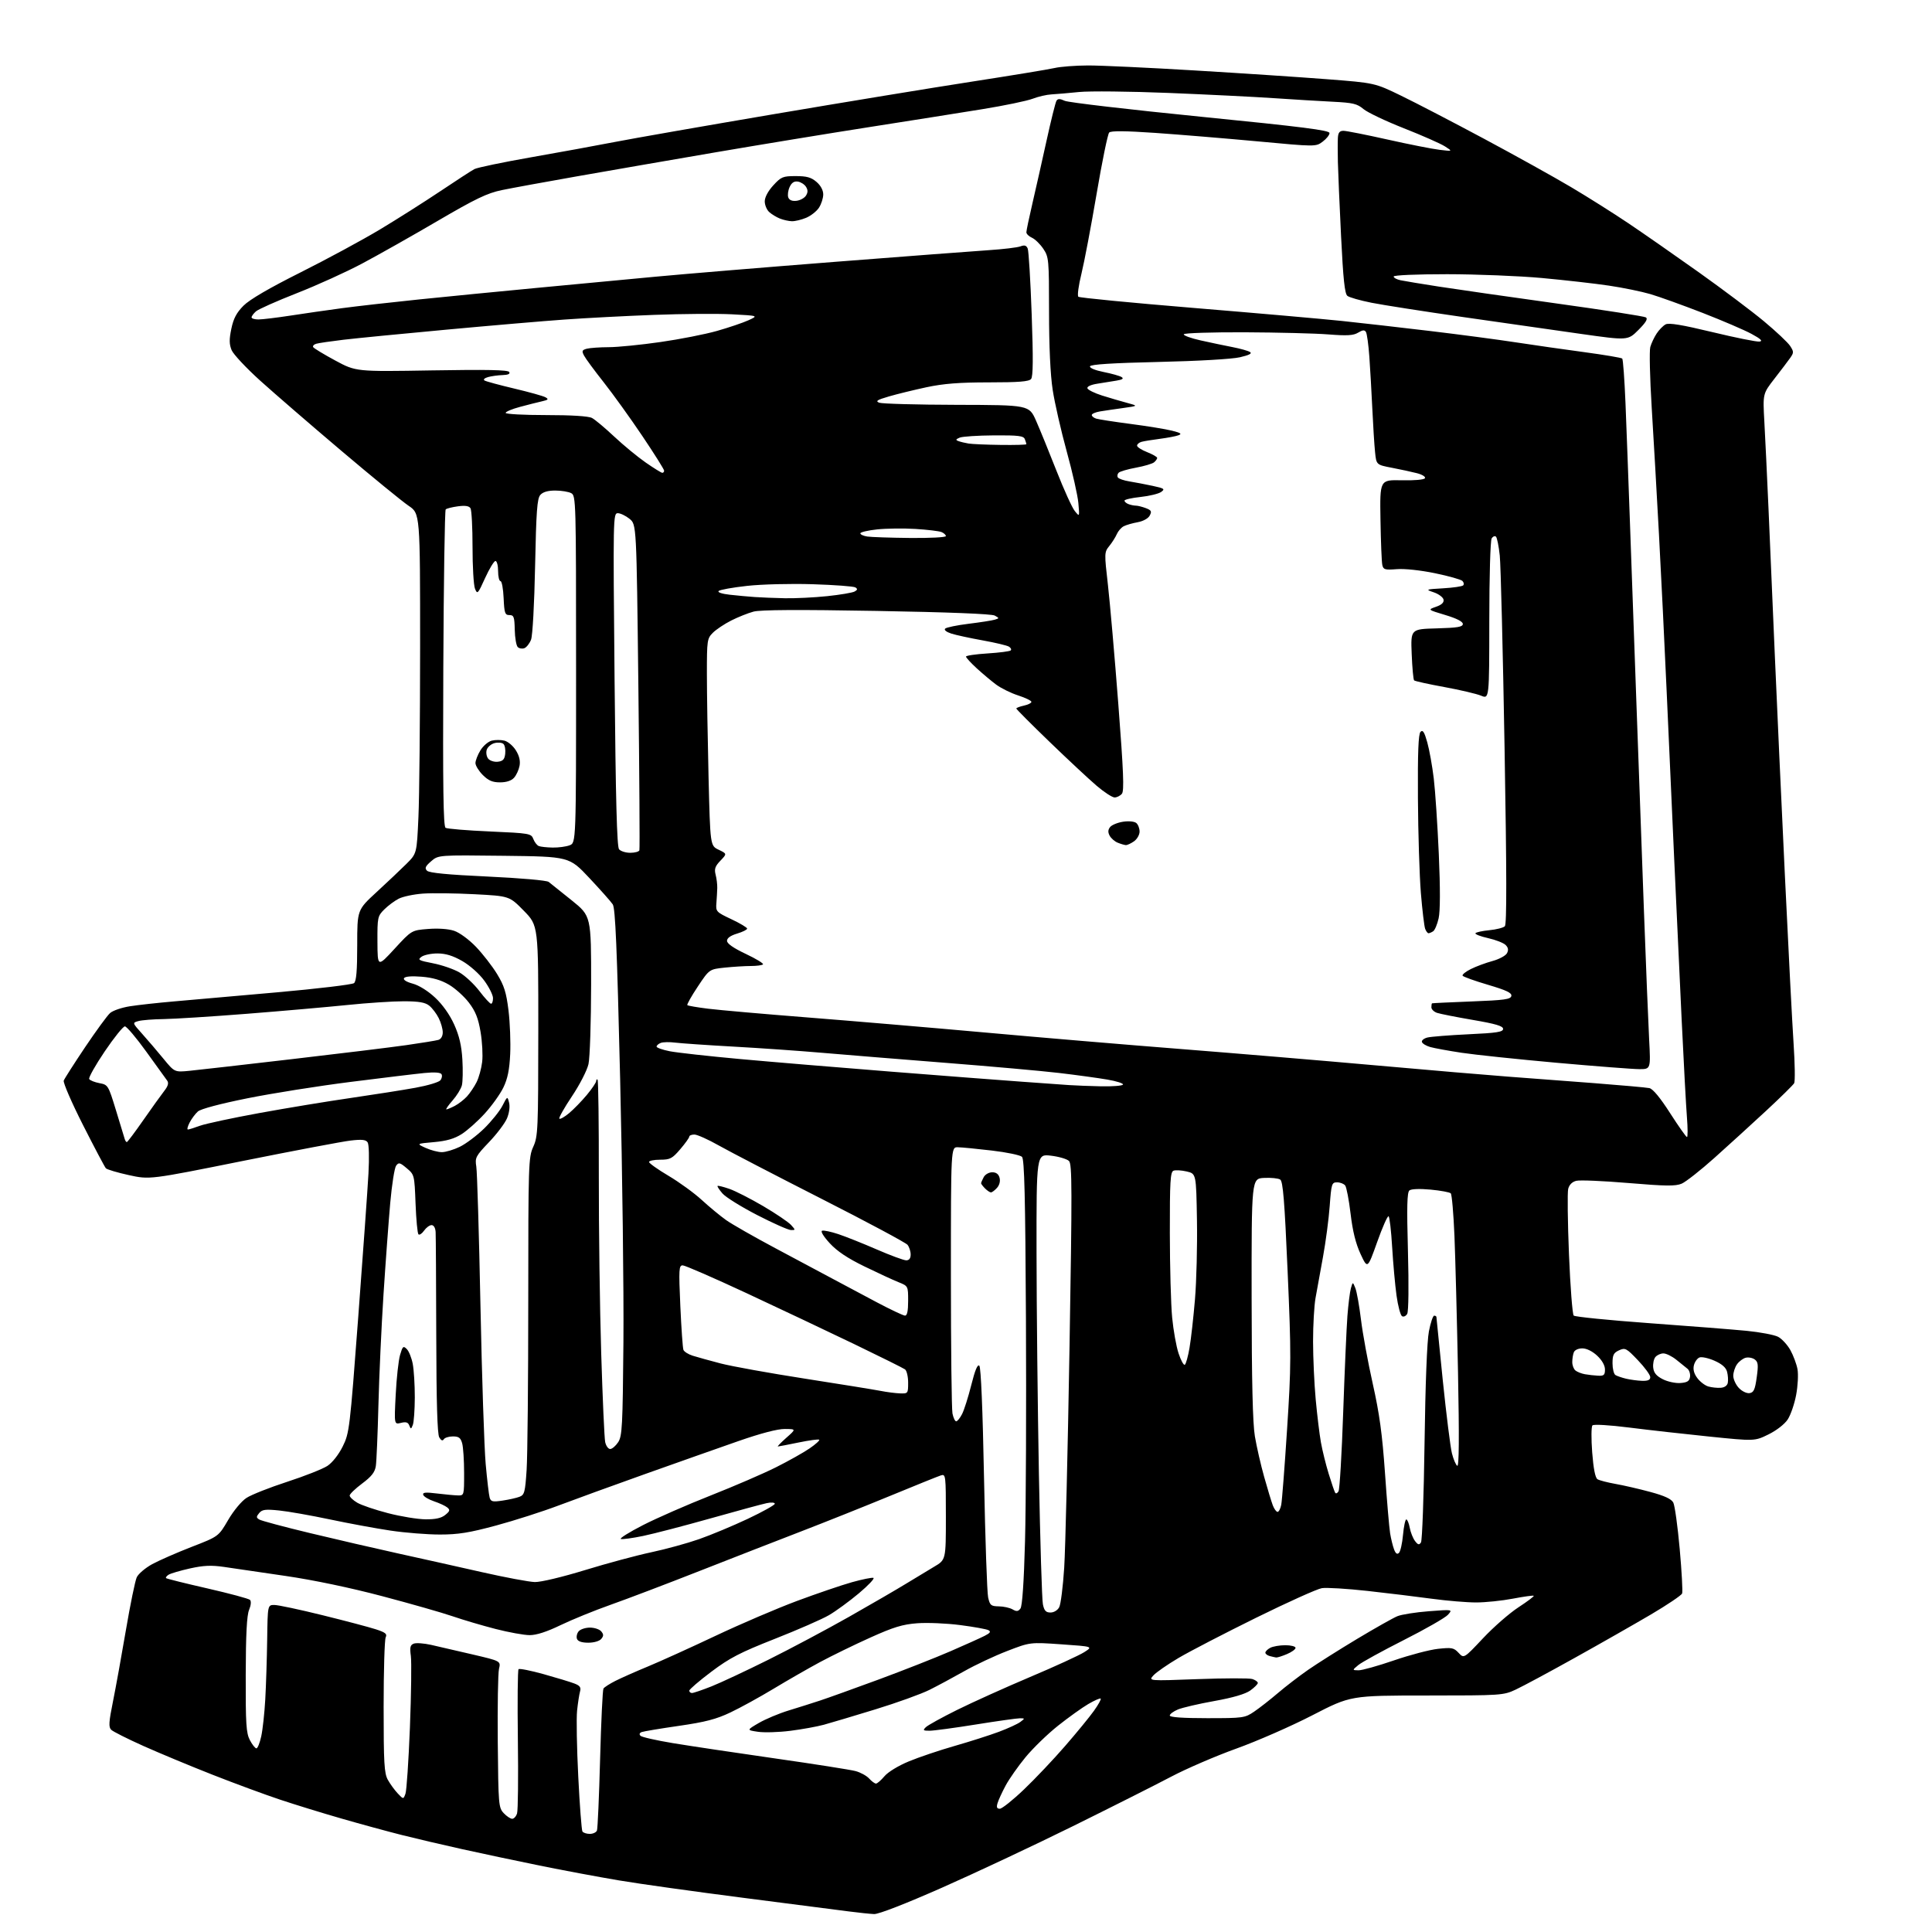 <?xml version="1.0" encoding="UTF-8" standalone="no"?>
<svg 
  version="1.1" 
  xmlns="http://www.w3.org/2000/svg" 
  xmlns:xlink="http://www.w3.org/1999/xlink" 
  xmlns:svg="http://www.w3.org/2000/svg"
  xmlns:rdf="http://www.w3.org/1999/02/22-rdf-syntax-ns#"
  xmlns:cc="http://creativecommons.org/ns#"
  xmlns:dc="http://purl.org/dc/elements/1.1/"
  viewBox="0 0 768 768"
  width="768"
  height="768"
>
<style>svg {background-color: white; }</style>"
<path stroke="none" fill="black" fill-rule="evenodd" d="M347.46,760.87C345.83,760.80 341.35,760.33 337.50,759.83C333.65,759.33 314.75,756.90 295.50,754.42C276.25,751.95 253.97,748.83 246.00,747.48C238.03,746.14 223.85,743.49 214.50,741.59C205.15,739.69 191.20,736.73 183.50,735.02C175.80,733.32 165.00,730.78 159.50,729.39C154.00,728.00 143.36,725.10 135.87,722.94C128.37,720.79 117.34,717.39 111.37,715.40C105.39,713.41 93.30,708.95 84.50,705.49C75.70,702.03 63.33,696.88 57.00,694.05C50.67,691.21 44.91,688.32 44.20,687.61C43.13,686.55 43.25,684.55 44.90,676.41C46.00,670.96 48.32,658.17 50.05,648.00C51.78,637.83 53.72,628.38 54.36,627.00C55.00,625.62 57.77,623.27 60.51,621.77C63.26,620.28 70.31,617.19 76.18,614.91C86.87,610.77 86.87,610.77 90.68,604.24C92.88,600.48 95.99,596.74 98.00,595.43C99.92,594.18 107.19,591.30 114.15,589.04C121.11,586.78 128.31,583.93 130.15,582.72C132.13,581.41 134.62,578.24 136.23,575.00C138.88,569.65 139.05,568.21 142.41,523.50C144.31,498.20 146.14,472.55 146.47,466.50C146.82,460.19 146.68,454.90 146.14,454.10C145.42,453.03 143.83,452.86 139.35,453.39C136.13,453.76 116.85,457.42 96.50,461.50C59.50,468.94 59.50,468.94 51.20,467.12C46.64,466.12 42.53,464.90 42.08,464.40C41.63,463.91 37.55,456.19 33.02,447.26C28.49,438.32 25.03,430.35 25.34,429.55C25.65,428.74 29.47,422.78 33.82,416.29C38.18,409.81 42.64,403.70 43.74,402.72C44.83,401.73 48.38,400.52 51.62,400.01C54.85,399.50 62.67,398.64 69.00,398.09C75.33,397.55 93.77,395.92 109.98,394.48C126.19,393.04 140.03,391.39 140.73,390.81C141.65,390.05 142.00,385.85 142.00,375.73C142.00,361.71 142.00,361.71 149.72,354.60C153.96,350.70 159.29,345.66 161.56,343.40C165.68,339.30 165.68,339.30 166.33,324.90C166.70,316.98 166.99,286.57 167.00,257.32C167.00,204.14 167.00,204.14 162.42,201.05C159.90,199.35 147.89,189.53 135.73,179.23C123.56,168.93 109.05,156.38 103.47,151.35C97.89,146.31 92.76,140.84 92.07,139.18C91.11,136.84 91.08,134.93 91.96,130.70C92.81,126.61 94.02,124.31 96.80,121.51C99.24,119.06 106.98,114.54 119.50,108.27C129.95,103.03 144.12,95.37 151.00,91.24C157.88,87.11 168.68,80.26 175.00,76.03C181.32,71.79 187.44,67.82 188.58,67.22C189.73,66.61 199.85,64.50 211.08,62.53C222.31,60.56 237.35,57.81 244.50,56.42C251.65,55.03 280.00,50.07 307.50,45.40C335.00,40.73 370.42,34.91 386.21,32.47C402.00,30.03 416.85,27.58 419.21,27.04C421.57,26.49 427.57,26.04 432.53,26.02C437.50,26.01 456.63,26.90 475.03,28.01C493.44,29.11 517.05,30.68 527.50,31.49C546.50,32.96 546.50,32.96 557.00,38.06C562.77,40.86 577.62,48.57 590.00,55.20C602.38,61.83 617.90,70.45 624.50,74.37C631.10,78.28 641.36,84.75 647.29,88.74C653.23,92.73 665.82,101.50 675.27,108.22C684.71,114.94 696.39,123.71 701.20,127.72C706.02,131.73 710.70,136.14 711.60,137.51C713.09,139.79 713.09,140.19 711.65,142.25C710.78,143.49 707.97,147.20 705.40,150.50C700.74,156.50 700.74,156.50 701.35,167.50C701.69,173.55 702.43,189.07 703.00,202.00C703.56,214.93 704.70,241.25 705.52,260.50C706.34,279.75 708.14,319.12 709.52,348.00C710.89,376.88 712.45,406.98 712.98,414.89C713.51,422.81 713.61,429.87 713.21,430.59C712.81,431.30 707.76,436.27 701.99,441.62C696.22,446.97 687.00,455.37 681.50,460.29C676.00,465.21 670.15,469.81 668.50,470.52C666.04,471.56 662.23,471.52 647.33,470.27C637.34,469.43 628.01,469.03 626.60,469.39C624.95,469.80 623.80,470.95 623.38,472.61C623.03,474.03 623.17,485.73 623.69,498.62C624.22,511.51 625.07,522.46 625.57,522.96C626.08,523.46 639.55,524.81 655.50,525.97C671.45,527.12 688.90,528.50 694.29,529.02C699.67,529.55 705.30,530.62 706.80,531.39C708.30,532.17 710.49,534.54 711.68,536.65C712.86,538.77 714.14,542.19 714.53,544.26C714.91,546.32 714.67,550.95 713.99,554.53C713.32,558.12 711.80,562.51 710.63,564.28C709.40,566.14 706.18,568.64 703.00,570.20C697.50,572.90 697.50,572.90 679.50,571.06C669.60,570.05 655.28,568.44 647.68,567.48C639.71,566.47 633.51,566.11 633.02,566.62C632.55,567.10 632.51,571.93 632.92,577.34C633.42,583.83 634.14,587.47 635.03,588.02C635.77,588.48 638.99,589.31 642.18,589.88C645.37,590.44 651.60,591.87 656.02,593.07C661.64,594.58 664.38,595.85 665.15,597.28C665.75,598.40 666.90,606.69 667.71,615.71C668.52,624.72 668.95,632.69 668.67,633.43C668.38,634.17 662.83,637.91 656.33,641.75C649.82,645.58 636.17,653.36 626.00,659.02C615.83,664.69 605.25,670.37 602.50,671.65C597.61,673.93 596.82,673.98 567.20,673.99C536.90,674.00 536.90,674.00 521.70,681.84C513.34,686.16 499.75,692.11 491.50,695.08C483.25,698.05 471.55,703.09 465.50,706.29C459.45,709.48 441.90,718.32 426.50,725.93C411.10,733.54 387.68,744.54 374.46,750.38C359.83,756.84 349.26,760.95 347.46,760.87zM234.45,729.00C235.74,729.00 237.02,728.39 237.30,727.65C237.59,726.91 238.15,714.13 238.55,699.24C238.95,684.35 239.55,671.74 239.89,671.22C240.23,670.70 242.34,669.34 244.59,668.20C246.84,667.06 252.69,664.46 257.59,662.44C262.49,660.41 274.60,654.92 284.49,650.24C294.39,645.56 308.96,639.32 316.87,636.38C324.77,633.44 334.59,630.10 338.67,628.95C342.76,627.81 346.60,627.03 347.20,627.23C347.80,627.43 345.19,630.20 341.40,633.38C337.60,636.56 332.25,640.47 329.50,642.07C326.75,643.67 317.07,647.90 308.00,651.47C294.15,656.93 290.09,659.03 282.75,664.55C277.94,668.17 274.00,671.55 274.00,672.07C274.00,672.58 274.49,673.00 275.08,673.00C275.67,673.00 279.16,671.81 282.83,670.36C286.50,668.90 296.70,664.12 305.50,659.74C314.30,655.36 328.70,647.69 337.50,642.71C346.30,637.72 356.48,631.81 360.13,629.57C363.78,627.33 368.84,624.27 371.38,622.77C376.00,620.05 376.00,620.05 376.00,602.96C376.00,586.38 375.94,585.88 374.02,586.49C372.93,586.84 363.82,590.51 353.77,594.66C343.72,598.80 327.85,605.14 318.50,608.74C309.15,612.34 290.93,619.44 278.00,624.52C265.07,629.60 249.22,635.63 242.76,637.91C236.30,640.19 227.33,643.85 222.81,646.03C217.36,648.67 213.24,650.00 210.55,649.99C208.32,649.99 202.22,648.88 197.00,647.54C191.78,646.20 184.12,643.94 180.00,642.52C175.88,641.10 163.28,637.50 152.00,634.52C139.23,631.14 124.71,628.10 113.50,626.46C103.60,625.01 92.58,623.40 89.00,622.87C83.97,622.14 80.91,622.28 75.50,623.48C71.65,624.34 67.84,625.46 67.03,625.97C66.22,626.48 65.77,627.09 66.03,627.34C66.29,627.58 73.70,629.43 82.49,631.43C91.28,633.44 98.89,635.49 99.38,635.98C99.92,636.52 99.77,638.13 99.01,639.97C98.11,642.14 97.72,649.75 97.68,665.77C97.63,685.38 97.86,688.95 99.34,691.75C100.28,693.54 101.44,695.00 101.93,695.00C102.41,695.00 103.27,692.86 103.84,690.25C104.42,687.64 105.14,681.00 105.45,675.50C105.76,670.00 106.10,659.31 106.21,651.75C106.40,638.00 106.40,638.00 109.07,638.00C110.54,638.00 119.11,639.82 128.12,642.05C137.13,644.27 146.67,646.79 149.32,647.65C153.23,648.91 153.98,649.52 153.32,650.85C152.87,651.76 152.50,664.20 152.50,678.50C152.50,700.89 152.73,704.92 154.17,707.50C155.08,709.15 156.85,711.58 158.09,712.90C160.35,715.29 160.35,715.29 161.17,713.06C161.63,711.83 162.42,699.96 162.95,686.67C163.47,673.37 163.63,660.60 163.32,658.27C162.85,654.84 163.07,653.91 164.48,653.37C165.43,653.00 168.53,653.23 171.36,653.86C174.18,654.50 181.58,656.21 187.80,657.66C199.09,660.30 199.09,660.30 198.36,663.40C197.96,665.11 197.74,678.20 197.87,692.50C198.10,717.43 198.20,718.58 200.23,720.75C201.40,721.99 202.91,723.00 203.61,723.00C204.30,723.00 205.17,722.04 205.54,720.86C205.92,719.68 206.06,706.44 205.86,691.44C205.66,676.44 205.79,663.88 206.13,663.53C206.48,663.18 210.98,664.08 216.13,665.51C221.29,666.95 226.77,668.62 228.33,669.22C230.54,670.07 231.03,670.76 230.57,672.40C230.25,673.56 229.72,676.98 229.40,680.00C229.08,683.02 229.29,694.85 229.87,706.28C230.44,717.70 231.19,727.49 231.52,728.03C231.85,728.56 233.17,729.00 234.45,729.00zM397.44,719.00C398.31,719.00 402.65,715.54 407.08,711.30C411.51,707.07 418.86,699.31 423.41,694.05C427.97,688.80 433.12,682.52 434.85,680.09C436.59,677.66 437.81,675.47 437.55,675.22C437.30,674.96 435.07,675.94 432.59,677.39C430.12,678.84 424.71,682.72 420.58,686.00C416.45,689.28 410.65,694.90 407.69,698.49C404.73,702.08 401.17,707.15 399.77,709.76C398.37,712.37 396.92,715.51 396.55,716.75C396.04,718.42 396.27,719.00 397.44,719.00zM348.22,709.00C348.72,709.00 350.23,707.69 351.58,706.09C352.99,704.41 357.10,701.90 361.27,700.18C365.24,698.53 373.45,695.76 379.50,694.03C385.55,692.30 393.47,689.77 397.10,688.41C400.73,687.05 404.56,685.29 405.60,684.50C407.46,683.10 407.45,683.06 405.50,683.04C404.40,683.03 396.52,684.13 388.00,685.50C379.48,686.87 371.17,687.99 369.54,687.99C366.95,688.00 366.76,687.82 368.04,686.58C368.84,685.80 374.45,682.70 380.50,679.70C386.55,676.70 399.60,670.81 409.50,666.62C419.40,662.44 429.07,658.00 431.00,656.76C434.50,654.52 434.50,654.52 421.99,653.65C409.49,652.78 409.49,652.78 400.35,656.31C395.32,658.25 387.68,661.84 383.36,664.29C379.03,666.74 372.80,670.09 369.50,671.74C366.20,673.39 356.52,676.88 348.00,679.49C339.48,682.10 330.25,684.86 327.50,685.61C324.75,686.36 318.73,687.45 314.13,688.03C309.53,688.61 303.74,688.78 301.28,688.41C296.80,687.74 296.80,687.74 301.63,684.92C304.29,683.37 309.62,681.13 313.48,679.95C317.34,678.77 322.98,676.99 326.00,675.99C329.02,675.00 339.51,671.23 349.31,667.62C359.10,664.00 371.93,658.96 377.81,656.40C383.69,653.85 389.81,651.09 391.42,650.27C393.63,649.14 394.00,648.59 392.92,648.02C392.14,647.60 387.08,646.69 381.67,645.99C376.27,645.29 368.60,644.97 364.62,645.27C358.77,645.71 355.20,646.80 345.95,650.97C339.65,653.80 330.68,658.18 326.00,660.69C321.32,663.21 313.01,667.98 307.53,671.29C302.04,674.60 294.32,678.85 290.37,680.72C284.72,683.41 280.38,684.54 269.85,686.06C262.51,687.12 255.86,688.23 255.08,688.52C254.20,688.86 254.02,689.42 254.61,690.01C255.13,690.53 260.94,691.84 267.53,692.93C274.11,694.02 292.32,696.75 308.00,698.99C323.68,701.23 338.12,703.50 340.09,704.03C342.07,704.56 344.50,705.89 345.50,707.00C346.49,708.10 347.72,709.00 348.22,709.00zM479.86,683.00C494.22,683.00 494.85,682.91 498.56,680.39C500.67,678.96 504.90,675.65 507.95,673.05C511.00,670.44 516.42,666.28 520.00,663.79C523.58,661.31 532.35,655.77 539.49,651.48C546.63,647.20 553.83,643.14 555.49,642.46C557.15,641.78 562.77,640.89 568.00,640.49C577.50,639.76 577.50,639.76 575.57,641.91C574.50,643.09 566.60,647.62 558.01,651.96C549.42,656.31 541.29,660.78 539.94,661.90C537.50,663.93 537.50,663.93 540.05,663.97C541.45,663.99 547.75,662.22 554.05,660.06C560.35,657.89 568.25,655.81 571.61,655.44C577.13,654.84 577.91,654.99 579.82,657.04C581.93,659.31 581.93,659.31 589.52,651.24C593.69,646.80 600.02,641.27 603.58,638.95C607.15,636.62 609.89,634.56 609.68,634.35C609.48,634.14 605.75,634.66 601.40,635.49C597.06,636.32 590.48,637.00 586.78,637.00C583.09,637.00 575.22,636.34 569.28,635.54C563.35,634.73 551.81,633.33 543.64,632.42C535.46,631.52 527.28,631.02 525.45,631.32C523.61,631.61 511.85,636.91 499.31,643.09C486.76,649.28 472.90,656.46 468.50,659.06C464.10,661.66 459.60,664.78 458.50,666.00C456.50,668.21 456.50,668.21 476.07,667.48C486.83,667.08 496.61,667.06 497.82,667.44C499.02,667.82 500.00,668.52 500.00,669.00C500.00,669.47 498.64,670.83 496.98,672.02C495.00,673.42 490.08,674.86 482.73,676.18C476.55,677.28 470.04,678.80 468.25,679.54C466.46,680.29 465.00,681.37 465.00,681.95C465.00,682.64 470.14,683.00 479.86,683.00zM507.28,658.88C506.85,658.82 505.71,658.56 504.75,658.31C503.79,658.06 503.00,657.45 503.00,656.96C503.00,656.47 503.87,655.60 504.93,655.04C506.00,654.47 508.70,654.00 510.93,654.00C513.17,654.00 515.00,654.47 515.00,655.05C515.00,655.63 513.44,656.75 511.53,657.55C509.62,658.35 507.71,658.95 507.28,658.88zM233.85,653.00C231.28,653.00 229.74,652.48 229.36,651.49C229.04,650.66 229.33,649.31 230.01,648.49C230.69,647.67 232.71,647.00 234.50,647.00C236.29,647.00 238.32,647.67 239.00,648.50C239.99,649.70 239.99,650.30 239.00,651.50C238.28,652.37 236.10,653.00 233.85,653.00zM405.64,639.42C406.37,638.45 407.02,628.99 407.46,612.71C407.84,598.85 408.00,559.06 407.83,524.30C407.58,475.69 407.21,460.81 406.26,459.86C405.58,459.18 400.18,458.05 394.26,457.36C388.34,456.66 382.26,456.07 380.75,456.05C378.00,456.00 378.00,456.00 378.00,507.38C378.00,535.63 378.28,560.16 378.62,561.88C378.97,563.59 379.63,565.00 380.10,565.00C380.57,565.00 381.62,563.71 382.43,562.13C383.25,560.55 384.90,555.35 386.10,550.57C387.58,544.65 388.60,542.20 389.30,542.90C389.94,543.54 390.64,560.36 391.17,587.71C391.64,611.79 392.37,633.08 392.80,635.00C393.51,638.16 393.92,638.50 397.04,638.55C398.94,638.57 401.40,639.12 402.50,639.75C404.09,640.68 404.73,640.61 405.64,639.42zM417.59,641.00C418.94,641.00 420.40,640.12 421.05,638.90C421.67,637.75 422.56,630.66 423.04,623.15C423.51,615.64 424.46,576.53 425.14,536.22C426.21,472.65 426.19,462.76 424.94,461.51C424.15,460.72 420.91,459.77 417.75,459.40C412.00,458.72 412.00,458.72 412.04,498.11C412.06,519.78 412.49,559.33 412.98,586.00C413.48,612.67 414.19,635.96 414.57,637.75C415.10,640.30 415.76,641.00 417.59,641.00zM212.60,628.89C214.94,628.95 223.51,626.91 232.60,624.12C241.34,621.44 253.17,618.26 258.88,617.05C264.59,615.84 273.14,613.50 277.88,611.84C282.62,610.18 291.34,606.55 297.25,603.76C303.16,600.97 308.00,598.27 308.00,597.76C308.00,597.25 306.56,597.14 304.75,597.53C302.96,597.90 292.90,600.64 282.39,603.60C271.87,606.56 259.83,609.70 255.62,610.57C251.41,611.44 247.44,611.98 246.80,611.77C246.15,611.55 250.10,609.08 255.56,606.28C261.03,603.48 273.15,598.17 282.50,594.48C291.85,590.79 303.55,585.74 308.50,583.25C313.45,580.77 319.44,577.40 321.82,575.77C324.20,574.14 325.92,572.59 325.65,572.31C325.38,572.04 321.70,572.54 317.47,573.41C313.24,574.28 309.53,575.00 309.23,575.00C308.92,575.00 310.43,573.44 312.58,571.54C316.50,568.08 316.50,568.08 311.99,568.04C309.09,568.01 302.49,569.74 293.49,572.87C285.80,575.55 269.15,581.43 256.50,585.93C243.85,590.44 228.32,596.08 222.00,598.47C215.68,600.86 204.52,604.44 197.22,606.41C186.56,609.29 182.15,610.00 174.85,610.00C169.85,610.00 161.03,609.30 155.26,608.44C149.49,607.58 138.63,605.58 131.13,603.99C123.63,602.41 114.56,600.80 110.97,600.44C105.51,599.88 104.21,600.05 103.03,601.46C101.83,602.91 101.83,603.28 103.06,604.03C103.84,604.52 112.92,606.95 123.24,609.43C133.55,611.91 149.31,615.55 158.25,617.52C167.19,619.48 182.15,622.82 191.50,624.94C200.85,627.06 210.34,628.83 212.60,628.89zM556.12,617.28C556.70,616.70 557.42,613.48 557.72,610.12C558.03,606.75 558.62,604.00 559.03,604.00C559.44,604.00 560.06,605.50 560.40,607.33C560.74,609.16 561.69,611.52 562.49,612.58C563.68,614.13 564.13,614.24 564.86,613.14C565.35,612.40 565.99,594.62 566.28,573.64C566.60,550.21 567.26,533.09 568.01,529.25C568.67,525.81 569.62,523.00 570.11,523.00C570.60,523.00 571.00,523.24 571.00,523.54C571.00,523.83 572.14,535.17 573.53,548.73C574.93,562.29 576.56,575.33 577.16,577.71C577.76,580.09 578.71,582.32 579.28,582.68C580.00,583.12 580.09,571.53 579.58,545.41C579.17,524.56 578.53,500.22 578.17,491.33C577.80,482.44 577.14,474.81 576.70,474.37C576.26,473.93 572.66,473.26 568.70,472.89C564.35,472.49 561.01,472.61 560.27,473.21C559.33,473.98 559.19,479.64 559.68,497.42C560.05,510.97 559.93,521.31 559.39,522.27C558.88,523.17 557.95,523.59 557.32,523.20C556.69,522.81 555.71,519.12 555.14,514.99C554.57,510.87 553.79,502.20 553.40,495.72C553.02,489.24 552.38,483.73 551.98,483.49C551.58,483.24 549.53,487.86 547.44,493.75C543.62,504.46 543.62,504.46 540.84,498.48C538.93,494.35 537.70,489.41 536.88,482.50C536.23,477.00 535.26,471.94 534.73,471.25C534.19,470.56 532.75,470.00 531.51,470.00C529.40,470.00 529.23,470.54 528.58,479.39C528.21,484.56 527.00,493.67 525.91,499.64C524.82,505.62 523.49,512.98 522.94,516.00C522.40,519.02 521.96,526.80 521.96,533.28C521.97,539.77 522.44,550.12 523.01,556.28C523.58,562.45 524.51,570.13 525.08,573.34C525.65,576.55 527.04,582.18 528.17,585.84C529.29,589.50 530.45,592.90 530.75,593.38C531.04,593.86 531.64,593.60 532.09,592.80C532.54,592.00 533.38,577.88 533.94,561.42C534.51,544.96 535.27,527.71 535.62,523.08C535.98,518.44 536.60,513.49 537.01,512.08C537.75,509.50 537.75,509.50 538.78,512.06C539.34,513.47 540.35,519.10 541.01,524.56C541.67,530.03 543.77,541.48 545.68,550.00C548.36,561.96 549.47,570.07 550.55,585.50C551.31,596.50 552.23,607.30 552.59,609.50C552.95,611.70 553.66,614.59 554.16,615.91C554.80,617.59 555.39,618.01 556.12,617.28zM169.14,603.95C173.13,603.99 175.43,603.48 176.99,602.21C178.86,600.70 178.98,600.23 177.80,599.24C177.02,598.60 174.65,597.50 172.52,596.79C170.39,596.08 168.47,594.93 168.24,594.23C167.91,593.25 169.14,593.12 173.66,593.68C176.87,594.07 180.62,594.42 182.00,594.45C184.49,594.50 184.50,594.45 184.49,585.50C184.49,580.55 184.14,575.26 183.72,573.75C183.11,571.55 182.38,571.00 180.04,571.00C178.43,571.00 176.80,571.51 176.42,572.13C175.95,572.88 175.35,572.63 174.61,571.38C173.85,570.09 173.47,557.31 173.42,531.00C173.37,509.82 173.26,491.26 173.17,489.75C173.07,488.10 172.42,487.00 171.56,487.00C170.76,487.00 169.42,487.99 168.58,489.19C167.74,490.39 166.73,491.06 166.34,490.67C165.95,490.28 165.43,484.79 165.19,478.46C164.75,467.08 164.72,466.94 161.68,464.39C158.96,462.09 158.49,461.98 157.46,463.39C156.82,464.26 155.77,470.94 155.12,478.23C154.48,485.53 153.27,501.85 152.45,514.50C151.63,527.15 150.72,546.95 150.43,558.50C150.14,570.05 149.67,580.97 149.40,582.77C149.02,585.24 147.70,586.93 143.95,589.73C141.23,591.76 139.00,593.91 139.00,594.50C139.00,595.09 140.35,596.37 142.01,597.35C143.67,598.33 149.18,600.20 154.26,601.51C159.34,602.83 166.04,603.92 169.14,603.95zM507.85,601.00C508.35,601.00 509.00,599.74 509.31,598.20C509.62,596.66 510.66,583.16 511.63,568.19C513.28,542.81 513.30,538.60 511.85,505.40C510.63,477.26 510.01,469.61 508.90,468.89C508.13,468.39 505.25,468.10 502.50,468.24C497.50,468.50 497.50,468.50 497.54,516.00C497.57,549.06 497.97,565.76 498.83,570.94C499.52,575.04 501.18,582.31 502.53,587.10C503.87,591.89 505.42,596.98 505.96,598.40C506.51,599.83 507.36,601.00 507.85,601.00zM199.76,596.51C202.27,596.14 205.30,595.46 206.50,595.00C208.48,594.25 208.75,593.22 209.34,584.33C209.70,578.93 209.99,548.79 209.99,517.36C210.00,462.57 210.08,460.04 211.98,455.86C213.85,451.74 213.96,449.18 213.98,409.71C214.00,367.93 214.00,367.93 208.25,362.06C202.50,356.19 202.50,356.19 188.64,355.47C181.02,355.07 171.79,354.96 168.13,355.22C164.48,355.48 160.13,356.40 158.47,357.26C156.81,358.11 154.23,360.04 152.73,361.54C150.11,364.16 150.00,364.68 150.04,374.39C150.09,384.50 150.09,384.50 156.85,377.15C163.61,369.80 163.61,369.80 170.16,369.28C174.15,368.96 178.19,369.24 180.50,370.00C182.67,370.72 186.37,373.43 189.20,376.37C191.90,379.19 195.68,384.05 197.59,387.18C200.41,391.80 201.26,394.49 202.14,401.68C202.73,406.53 203.03,414.33 202.81,419.01C202.52,425.25 201.79,428.81 200.10,432.30C198.83,434.93 195.49,439.59 192.68,442.66C189.88,445.73 185.76,449.40 183.54,450.81C180.63,452.66 177.53,453.56 172.50,454.01C165.50,454.63 165.50,454.63 169.22,456.32C171.26,457.24 174.16,458.00 175.65,458.00C177.15,458.00 180.35,457.04 182.78,455.87C185.20,454.69 189.56,451.42 192.46,448.59C195.35,445.76 198.62,441.70 199.72,439.56C201.70,435.69 201.70,435.69 202.37,438.33C202.76,439.89 202.43,442.44 201.55,444.53C200.74,446.48 197.52,450.75 194.40,454.01C189.07,459.60 188.77,460.18 189.34,463.76C189.68,465.84 190.42,490.72 190.99,519.03C191.56,547.34 192.50,575.67 193.07,582.00C193.64,588.33 194.35,594.33 194.65,595.35C195.12,596.94 195.84,597.10 199.76,596.51zM242.56,576.00C243.33,576.00 244.75,574.78 245.73,573.30C247.33,570.85 247.53,567.00 247.82,533.55C247.99,513.17 247.41,466.13 246.52,429.00C245.27,376.69 244.61,361.06 243.58,359.50C242.85,358.40 238.65,353.68 234.26,349.00C226.27,340.50 226.27,340.50 200.26,340.19C174.25,339.88 174.25,339.88 171.38,342.37C169.08,344.36 168.75,345.11 169.74,346.12C170.61,347.00 177.98,347.71 193.84,348.44C206.87,349.05 217.30,349.96 218.10,350.57C218.87,351.16 222.99,354.45 227.25,357.89C235.00,364.13 235.00,364.13 234.98,391.31C234.96,406.27 234.49,420.52 233.93,423.00C233.37,425.49 230.43,431.22 227.35,435.81C224.29,440.38 222.04,444.38 222.35,444.69C222.66,445.00 224.40,444.02 226.21,442.51C228.02,441.00 231.19,437.75 233.25,435.28C235.31,432.80 237.00,430.31 237.00,429.72C237.00,429.14 237.25,428.91 237.55,429.21C237.85,429.51 238.07,446.80 238.04,467.63C238.01,488.46 238.43,520.12 238.99,538.00C239.54,555.88 240.25,571.74 240.57,573.25C240.90,574.76 241.79,576.00 242.56,576.00zM164.10,566.43C163.42,568.17 163.29,568.19 162.70,566.65C162.21,565.37 161.38,565.12 159.37,565.62C156.69,566.29 156.69,566.29 157.30,554.40C157.63,547.85 158.41,540.75 159.03,538.62C160.05,535.13 160.32,534.89 161.70,536.27C162.54,537.11 163.61,539.76 164.07,542.15C164.53,544.54 164.90,550.55 164.89,555.50C164.87,560.45 164.52,565.37 164.10,566.43zM357.75,553.89C360.94,554.00 361.00,553.92 361.00,549.62C361.00,547.21 360.44,544.84 359.75,544.34C359.06,543.84 349.95,539.31 339.50,534.27C329.05,529.24 309.82,520.14 296.78,514.06C283.73,507.98 272.30,503.00 271.39,503.00C269.87,503.00 269.79,504.46 270.44,519.14C270.84,528.01 271.39,535.87 271.67,536.59C271.95,537.31 273.60,538.36 275.34,538.91C277.08,539.46 282.10,540.85 286.50,542.00C290.90,543.14 305.98,545.86 320.00,548.04C334.02,550.22 347.52,552.41 350.00,552.89C352.48,553.38 355.96,553.83 357.75,553.89zM695.46,553.79C697.13,553.55 697.64,552.44 698.32,547.54C699.02,542.56 698.89,541.39 697.53,540.40C696.64,539.75 695.01,539.45 693.92,539.73C692.83,540.02 691.28,541.19 690.47,542.35C689.66,543.50 689.00,545.55 689.00,546.91C689.00,548.26 690.00,550.43 691.21,551.73C692.45,553.05 694.32,553.95 695.46,553.79zM683.99,551.67C685.53,551.57 686.62,550.80 686.83,549.67C687.02,548.66 686.90,546.72 686.55,545.35C686.12,543.64 684.55,542.25 681.56,540.92C679.15,539.86 676.47,539.27 675.59,539.61C674.70,539.94 673.70,541.34 673.36,542.70C672.94,544.36 673.38,546.04 674.71,547.81C675.79,549.26 677.76,550.77 679.09,551.15C680.42,551.53 682.62,551.77 683.99,551.67zM668.00,549.77C670.72,549.56 671.57,549.02 671.81,547.34C671.98,546.16 671.53,544.70 670.81,544.11C670.09,543.52 668.09,541.90 666.36,540.52C664.63,539.13 662.32,538.00 661.23,538.00C660.14,538.00 658.71,538.65 658.05,539.44C657.39,540.23 657.00,542.14 657.18,543.69C657.41,545.74 658.45,546.98 661.00,548.27C662.92,549.25 666.08,549.92 668.00,549.77zM652.75,548.90C655.08,548.97 656.00,548.56 656.00,547.43C656.00,546.56 653.80,543.54 651.10,540.72C646.52,535.92 646.04,535.66 643.60,536.77C641.44,537.76 641.00,538.62 641.00,541.92C641.00,544.10 641.52,546.21 642.16,546.60C642.80,547.00 644.71,547.65 646.41,548.06C648.11,548.46 650.96,548.84 652.75,548.90zM635.25,546.86C637.58,546.98 638.00,546.60 638.00,544.40C638.00,542.78 636.83,540.71 634.89,538.90C633.00,537.14 630.70,536.00 629.00,536.00C627.38,536.00 625.96,536.66 625.61,537.58C625.27,538.45 625.00,540.20 625.00,541.46C625.00,542.72 625.56,544.22 626.25,544.78C626.94,545.35 628.62,546.02 630.00,546.27C631.38,546.52 633.74,546.79 635.25,546.86zM470.98,542.51C471.43,542.24 472.27,539.20 472.86,535.75C473.45,532.31 474.42,523.65 475.02,516.50C475.62,509.35 475.98,495.19 475.81,485.04C475.50,466.57 475.50,466.57 471.74,465.68C469.67,465.20 467.31,465.05 466.49,465.37C465.23,465.85 465.00,469.63 465.03,490.22C465.04,503.57 465.46,518.67 465.95,523.76C466.44,528.85 467.59,535.27 468.51,538.02C469.42,540.77 470.53,542.79 470.98,542.51zM359.75,522.98C360.61,522.99 361.00,521.17 361.00,517.11C361.00,511.22 361.00,511.22 357.13,509.67C355.00,508.82 348.93,506.01 343.65,503.44C336.94,500.18 332.77,497.39 329.83,494.20C327.38,491.54 326.11,489.46 326.80,489.23C327.46,489.01 330.35,489.62 333.24,490.58C336.12,491.54 342.98,494.27 348.48,496.66C353.98,499.05 359.27,501.00 360.24,501.00C361.41,501.00 362.00,500.23 362.00,498.69C362.00,497.42 361.44,495.69 360.75,494.83C360.06,493.98 344.65,485.73 326.50,476.51C308.35,467.28 290.03,457.77 285.78,455.37C281.54,452.97 277.15,451.00 276.03,451.00C274.92,451.00 274.00,451.37 274.00,451.82C274.00,452.27 272.39,454.52 270.42,456.82C267.22,460.56 266.38,461.00 262.42,461.00C259.99,461.00 258.00,461.41 258.00,461.90C258.00,462.40 261.49,464.88 265.75,467.40C270.01,469.93 275.98,474.26 279.00,477.04C282.02,479.81 286.37,483.40 288.66,485.02C290.94,486.64 299.72,491.65 308.16,496.15C316.60,500.65 326.88,506.14 331.00,508.34C335.12,510.55 343.00,514.74 348.50,517.66C354.00,520.57 359.06,522.97 359.75,522.98zM314.40,488.96C313.36,488.95 307.32,486.27 301.00,483.01C294.68,479.75 288.46,475.89 287.20,474.43C285.93,472.97 285.05,471.62 285.24,471.43C285.42,471.24 287.52,471.76 289.90,472.58C292.28,473.40 298.35,476.50 303.40,479.46C308.44,482.43 313.41,485.79 314.44,486.93C316.27,488.95 316.27,489.00 314.40,488.96zM393.92,474.00C393.49,474.00 392.44,473.29 391.57,472.43C390.71,471.56 390.00,470.63 390.00,470.36C390.00,470.09 390.47,469.00 391.04,467.93C391.61,466.86 393.12,466.00 394.42,466.00C396.00,466.00 396.96,466.72 397.35,468.21C397.70,469.55 397.29,471.13 396.31,472.21C395.42,473.20 394.34,474.00 393.92,474.00zM50.41,454.00C50.68,454.00 53.63,450.06 56.98,445.25C60.33,440.44 64.06,435.25 65.26,433.71C66.79,431.76 67.15,430.53 66.47,429.58C65.94,428.85 62.22,423.69 58.20,418.12C54.19,412.55 50.34,408.00 49.64,408.00C48.94,408.00 45.32,412.49 41.61,417.98C37.90,423.47 35.13,428.40 35.46,428.94C35.80,429.48 37.63,430.21 39.53,430.57C42.94,431.21 43.05,431.39 46.10,441.36C47.81,446.94 49.37,452.06 49.57,452.75C49.77,453.44 50.15,454.00 50.41,454.00zM670.60,452.00C670.93,452.00 670.93,448.51 670.59,444.25C670.25,439.99 669.30,422.55 668.49,405.50C667.68,388.45 666.34,359.65 665.52,341.50C664.70,323.35 663.36,293.43 662.53,275.00C661.71,256.57 660.33,228.45 659.47,212.50C658.61,196.55 657.31,173.85 656.58,162.05C655.85,150.26 655.60,139.40 656.02,137.93C656.44,136.46 657.57,134.05 658.54,132.59C659.50,131.12 661.10,129.48 662.10,128.95C663.41,128.25 668.58,129.10 680.71,132.02C689.94,134.25 698.37,135.94 699.44,135.78C700.84,135.58 699.96,134.73 696.26,132.73C693.44,131.20 684.70,127.45 676.82,124.38C668.94,121.32 659.61,117.96 656.08,116.92C652.54,115.88 645.12,114.36 639.58,113.54C634.03,112.71 622.08,111.36 613.00,110.52C603.92,109.69 586.94,109.01 575.25,109.00C562.97,109.00 554.00,109.39 554.00,109.92C554.00,110.43 555.24,111.10 556.75,111.41C558.26,111.73 565.12,112.86 572.00,113.93C578.88,115.00 599.91,118.01 618.75,120.63C637.59,123.24 653.57,125.74 654.25,126.16C655.14,126.72 654.29,128.16 651.30,131.16C647.10,135.37 647.10,135.37 628.30,132.71C617.96,131.24 596.90,128.23 581.50,126.02C566.10,123.80 549.79,121.26 545.26,120.36C540.72,119.46 536.38,118.23 535.61,117.61C534.55,116.77 533.94,111.03 533.10,94.00C532.49,81.62 531.92,68.35 531.83,64.50C531.74,60.65 531.74,56.26 531.83,54.75C531.96,52.70 532.52,52.00 534.04,52.00C535.17,52.00 543.06,53.56 551.58,55.47C560.09,57.38 569.41,59.22 572.28,59.56C577.50,60.18 577.50,60.18 574.37,58.18C572.65,57.08 565.33,53.85 558.09,51.00C550.86,48.15 543.62,44.71 542.01,43.36C539.49,41.23 537.83,40.84 529.80,40.44C524.68,40.19 514.20,39.55 506.50,39.03C498.80,38.50 479.90,37.57 464.50,36.94C449.10,36.32 433.12,36.16 429.00,36.57C424.88,36.99 419.93,37.42 418.00,37.52C416.07,37.62 412.70,38.40 410.50,39.25C408.30,40.10 399.30,41.97 390.50,43.40C381.70,44.83 361.45,48.04 345.50,50.53C329.55,53.02 302.10,57.53 284.50,60.54C266.90,63.56 242.15,67.84 229.50,70.07C216.85,72.29 203.32,74.78 199.43,75.58C193.64,76.79 189.06,78.99 173.93,87.84C163.80,93.77 150.32,101.38 144.00,104.74C137.68,108.11 125.97,113.42 118.00,116.54C110.03,119.67 102.71,122.92 101.75,123.77C100.79,124.62 100.00,125.69 100.00,126.15C100.00,126.62 101.24,127.00 102.75,126.99C104.26,126.99 110.00,126.29 115.50,125.45C121.00,124.60 130.22,123.27 136.00,122.50C141.78,121.73 155.50,120.17 166.50,119.04C177.50,117.91 198.43,115.86 213.00,114.48C227.57,113.10 248.95,111.09 260.50,110.00C272.05,108.91 304.23,106.25 332.00,104.08C359.77,101.92 387.23,99.83 393.00,99.45C398.77,99.07 404.47,98.39 405.66,97.93C407.28,97.32 408.01,97.55 408.53,98.81C408.92,99.74 409.63,111.48 410.11,124.91C410.74,142.56 410.68,149.68 409.87,150.66C409.02,151.68 404.98,152.00 393.06,152.00C381.33,152.00 375.07,152.49 368.31,153.93C363.34,155.00 356.62,156.64 353.39,157.58C348.65,158.96 347.89,159.45 349.50,160.08C350.60,160.51 364.46,160.89 380.29,160.93C409.08,161.00 409.08,161.00 411.85,167.25C413.37,170.69 417.02,179.64 419.97,187.15C422.92,194.65 426.19,201.85 427.25,203.15C429.16,205.50 429.16,205.50 428.67,200.00C428.41,196.97 426.33,187.75 424.05,179.50C421.78,171.25 419.26,160.22 418.46,155.00C417.53,148.92 417.01,137.72 417.01,123.90C417.00,103.09 416.92,102.17 414.73,98.90C413.47,97.03 411.45,95.06 410.23,94.51C409.00,93.97 408.00,92.99 408.00,92.34C408.00,91.69 409.08,86.51 410.41,80.83C411.73,75.15 414.26,63.91 416.03,55.86C417.80,47.80 419.57,40.69 419.97,40.05C420.51,39.18 421.31,39.19 423.27,40.08C424.70,40.73 448.96,43.56 477.18,46.38C517.91,50.44 528.50,51.79 528.50,52.89C528.50,53.66 527.28,55.20 525.78,56.31C523.06,58.35 523.06,58.35 499.78,56.18C486.98,55.00 468.73,53.49 459.23,52.83C447.30,52.01 441.64,51.96 440.92,52.68C440.35,53.25 438.09,64.24 435.91,77.11C433.72,89.97 431.01,104.26 429.88,108.86C428.74,113.46 428.20,117.55 428.66,117.96C429.12,118.37 449.75,120.37 474.50,122.41C499.25,124.45 525.80,126.78 533.50,127.59C541.20,128.40 556.95,130.20 568.50,131.58C580.05,132.96 595.35,134.98 602.50,136.08C609.65,137.17 621.97,138.94 629.89,140.00C637.80,141.07 644.54,142.21 644.86,142.53C645.19,142.86 645.77,150.86 646.16,160.31C646.54,169.76 647.34,191.00 647.92,207.50C648.51,224.00 649.67,256.40 650.50,279.50C651.33,302.60 652.67,339.50 653.47,361.50C654.28,383.50 655.22,406.79 655.56,413.25C656.18,425.00 656.18,425.00 651.66,425.00C649.18,425.00 634.40,423.86 618.82,422.47C603.25,421.07 586.23,419.28 581.00,418.49C575.77,417.70 570.18,416.67 568.57,416.22C566.95,415.76 565.46,414.87 565.24,414.23C565.03,413.60 566.01,412.78 567.42,412.43C568.83,412.08 576.18,411.50 583.74,411.14C595.02,410.62 597.50,410.23 597.50,409.00C597.50,407.86 594.59,407.00 585.50,405.44C578.90,404.31 572.49,403.04 571.25,402.63C570.01,402.21 569.00,401.22 569.00,400.43C569.00,399.64 569.11,398.93 569.25,398.84C569.39,398.76 576.47,398.42 584.99,398.09C598.08,397.59 600.53,397.25 600.78,395.90C601.02,394.68 598.86,393.65 591.49,391.47C586.21,389.91 581.68,388.29 581.41,387.86C581.15,387.43 582.63,386.23 584.71,385.20C586.80,384.16 590.66,382.73 593.29,382.02C595.93,381.30 598.51,379.91 599.04,378.93C599.72,377.65 599.57,376.71 598.50,375.64C597.67,374.82 594.54,373.59 591.53,372.92C588.53,372.25 586.27,371.37 586.51,370.98C586.76,370.58 589.24,370.04 592.04,369.77C594.83,369.50 597.61,368.79 598.20,368.20C598.98,367.42 598.95,347.47 598.09,297.31C597.43,258.91 596.57,224.49 596.18,220.82C595.79,217.14 595.11,213.78 594.68,213.35C594.25,212.91 593.47,213.22 592.96,214.03C592.44,214.85 592.02,229.21 592.02,246.70C592.00,277.90 592.00,277.90 588.75,276.54C586.96,275.80 580.37,274.25 574.09,273.10C567.82,271.96 562.44,270.77 562.13,270.46C561.82,270.15 561.39,265.44 561.17,259.99C560.77,250.07 560.77,250.07 571.14,249.79C579.45,249.56 581.50,249.21 581.50,248.03C581.50,247.08 579.03,245.83 574.50,244.47C567.51,242.37 567.51,242.37 570.83,241.21C573.10,240.42 574.05,239.51 573.83,238.36C573.65,237.44 571.92,236.14 570.00,235.48C566.56,234.31 566.63,234.28 573.70,233.86C577.65,233.63 581.22,233.11 581.63,232.70C582.04,232.30 581.90,231.50 581.33,230.93C580.77,230.37 575.85,228.98 570.40,227.86C564.63,226.67 558.30,226.00 555.23,226.25C550.52,226.62 549.90,226.44 549.49,224.58C549.23,223.44 548.90,215.35 548.76,206.61C548.50,190.73 548.50,190.73 557.15,190.92C562.14,191.04 566.07,190.69 566.43,190.11C566.79,189.54 565.40,188.66 563.28,188.11C561.20,187.57 556.71,186.60 553.31,185.95C547.11,184.76 547.11,184.76 546.60,179.63C546.31,176.81 545.83,169.10 545.52,162.50C545.21,155.90 544.68,146.60 544.34,141.84C544.00,137.07 543.39,132.64 542.99,131.98C542.43,131.08 541.68,131.14 539.88,132.23C537.99,133.38 535.53,133.52 528.00,132.93C522.77,132.52 507.84,132.15 494.81,132.09C481.78,132.04 470.88,132.39 470.59,132.86C470.30,133.33 473.31,134.44 477.28,135.32C481.25,136.21 486.98,137.41 490.00,137.99C493.02,138.58 496.12,139.44 496.88,139.92C497.84,140.51 496.61,141.16 492.88,142.02C489.77,142.74 476.16,143.53 460.58,143.88C442.21,144.30 433.55,144.85 433.29,145.61C433.08,146.27 435.32,147.20 438.71,147.88C441.90,148.51 445.11,149.42 445.85,149.89C446.80,150.49 446.21,150.91 443.85,151.30C442.01,151.61 438.56,152.17 436.20,152.53C433.64,152.93 432.04,153.66 432.26,154.35C432.46,154.98 435.07,156.27 438.06,157.22C441.05,158.16 445.52,159.48 448.00,160.14C452.50,161.35 452.50,161.35 446.50,162.19C443.20,162.64 439.04,163.26 437.25,163.55C435.46,163.85 434.00,164.49 434.00,164.98C434.00,165.47 434.79,166.11 435.75,166.41C436.71,166.71 442.89,167.67 449.49,168.53C456.08,169.39 463.47,170.59 465.91,171.21C469.41,172.09 469.94,172.48 468.43,173.04C467.37,173.43 464.02,174.06 461.00,174.45C457.98,174.83 454.71,175.37 453.75,175.64C452.79,175.91 452.00,176.59 452.00,177.15C452.00,177.71 453.80,178.87 456.00,179.73C458.20,180.60 460.00,181.63 460.00,182.03C460.00,182.43 459.44,183.22 458.75,183.79C458.06,184.35 454.82,185.31 451.55,185.91C448.27,186.51 445.18,187.42 444.68,187.92C444.18,188.42 444.04,189.26 444.36,189.78C444.69,190.31 446.78,191.03 449.00,191.38C451.23,191.74 455.37,192.53 458.21,193.14C462.82,194.13 463.19,194.39 461.59,195.55C460.61,196.27 456.93,197.17 453.40,197.55C449.88,197.92 447.00,198.58 447.00,199.01C447.00,199.44 447.71,200.06 448.58,200.39C449.45,200.73 450.77,201.00 451.52,201.00C452.26,201.00 454.04,201.45 455.48,201.99C457.68,202.83 457.92,203.28 457.03,204.95C456.41,206.10 454.43,207.19 452.24,207.59C450.18,207.96 447.69,208.68 446.70,209.19C445.71,209.70 444.48,211.11 443.96,212.31C443.44,213.51 442.10,215.64 440.97,217.03C438.97,219.52 438.96,219.83 440.42,232.53C441.23,239.67 443.09,260.93 444.54,279.79C446.62,306.79 446.92,314.39 445.97,315.54C445.30,316.34 444.00,317.00 443.07,317.00C442.14,317.00 438.93,314.91 435.94,312.36C432.95,309.81 424.54,301.97 417.25,294.93C409.96,287.90 404.00,281.92 404.00,281.65C404.00,281.38 405.35,280.86 407.00,280.50C408.65,280.14 410.00,279.46 410.00,279.00C410.00,278.54 407.64,277.39 404.75,276.45C401.86,275.52 397.93,273.58 396.00,272.15C394.07,270.72 390.59,267.79 388.25,265.65C385.91,263.50 384.00,261.42 384.00,261.01C384.00,260.61 387.85,260.04 392.56,259.75C397.27,259.45 401.42,258.92 401.78,258.55C402.14,258.19 401.83,257.51 401.07,257.05C400.32,256.58 395.61,255.46 390.60,254.56C385.60,253.66 380.00,252.45 378.16,251.86C376.19,251.22 375.18,250.42 375.71,249.89C376.20,249.40 380.41,248.53 385.05,247.96C389.70,247.39 394.36,246.66 395.41,246.34C397.29,245.77 397.29,245.74 395.43,244.70C394.22,244.03 376.97,243.35 348.51,242.85C317.30,242.30 302.28,242.39 299.52,243.13C297.33,243.72 293.33,245.32 290.64,246.68C287.95,248.05 284.68,250.23 283.37,251.54C281.10,253.81 281.00,254.51 281.00,267.79C281.00,275.43 281.30,293.94 281.66,308.93C282.33,336.19 282.33,336.19 285.67,337.78C289.01,339.38 289.01,339.38 286.38,342.13C284.26,344.34 283.89,345.43 284.47,347.69C284.87,349.23 285.16,351.62 285.12,353.00C285.08,354.38 284.93,357.07 284.78,358.98C284.51,362.35 284.70,362.56 290.75,365.41C294.19,367.03 297.00,368.71 297.00,369.14C297.00,369.57 295.20,370.46 293.00,371.12C290.40,371.90 289.00,372.90 289.00,373.99C289.00,375.09 291.55,376.87 296.47,379.20C300.58,381.14 303.65,383.01 303.30,383.36C302.95,383.71 300.78,384.00 298.48,384.00C296.18,384.00 291.52,384.29 288.13,384.64C281.96,385.29 281.96,385.29 277.37,392.20C274.84,396.00 272.98,399.31 273.23,399.56C273.48,399.81 277.24,400.46 281.59,400.99C285.94,401.53 303.68,403.09 321.00,404.45C338.32,405.81 370.05,408.50 391.50,410.43C412.95,412.37 448.05,415.33 469.50,417.01C490.95,418.70 525.83,421.62 547.00,423.51C568.17,425.40 591.80,427.41 599.50,427.98C607.20,428.55 622.50,429.71 633.50,430.55C644.50,431.40 654.47,432.29 655.65,432.54C657.04,432.83 659.95,436.34 663.89,442.49C667.25,447.72 670.26,452.00 670.60,452.00zM74.69,449.00C75.10,449.00 77.25,448.33 79.47,447.51C81.68,446.70 92.28,444.43 103.00,442.47C113.72,440.51 130.15,437.80 139.50,436.45C148.85,435.09 160.42,433.27 165.21,432.39C170.00,431.52 174.42,430.20 175.04,429.45C175.66,428.70 175.87,427.60 175.50,427.00C175.07,426.30 172.66,426.14 168.67,426.54C165.27,426.87 152.08,428.47 139.34,430.08C126.59,431.69 108.14,434.62 98.34,436.59C87.46,438.78 79.78,440.82 78.65,441.84C77.63,442.75 76.15,444.73 75.37,446.25C74.59,447.76 74.28,449.00 74.69,449.00zM177.45,441.00C177.81,441.00 179.31,440.37 180.80,439.60C182.28,438.82 184.46,437.13 185.63,435.85C186.81,434.56 188.52,432.01 189.44,430.20C190.36,428.38 191.36,424.74 191.67,422.12C191.98,419.49 191.70,414.13 191.03,410.20C190.11,404.74 189.02,402.01 186.39,398.56C184.50,396.08 180.92,392.86 178.44,391.41C175.33,389.59 171.94,388.60 167.60,388.26C163.62,387.94 161.03,388.15 160.61,388.83C160.20,389.48 161.56,390.34 164.09,391.02C166.57,391.69 170.14,393.92 172.99,396.59C175.96,399.36 178.79,403.37 180.55,407.27C182.57,411.77 183.47,415.63 183.80,421.18C184.05,425.41 183.96,430.02 183.61,431.42C183.26,432.82 181.58,435.55 179.88,437.48C178.18,439.42 177.09,441.00 177.45,441.00zM437.69,431.83C442.20,431.92 446.12,431.62 446.40,431.15C446.69,430.69 443.91,429.79 440.21,429.15C436.52,428.52 427.88,427.33 421.00,426.52C414.12,425.71 393.88,423.90 376.00,422.50C358.12,421.09 336.07,419.30 327.00,418.52C317.93,417.73 301.95,416.62 291.50,416.04C281.05,415.46 270.67,414.74 268.42,414.46C266.18,414.17 263.59,414.22 262.67,414.57C261.75,414.92 261.00,415.58 261.00,416.04C261.00,416.49 263.36,417.32 266.25,417.89C269.14,418.45 281.62,419.84 294.00,420.97C306.38,422.10 333.38,424.35 354.00,425.98C374.62,427.61 398.02,429.41 406.00,429.98C413.98,430.55 422.52,431.16 425.00,431.34C427.48,431.51 433.19,431.73 437.69,431.83zM75.45,425.65C78.78,425.32 97.03,423.24 116.00,421.03C134.97,418.83 155.45,416.32 161.50,415.46C167.55,414.59 173.29,413.66 174.25,413.38C175.31,413.07 176.00,411.89 176.00,410.38C176.00,409.02 175.28,406.46 174.39,404.70C173.51,402.94 171.82,400.72 170.64,399.77C169.02,398.47 166.57,398.04 160.59,398.02C156.24,398.01 146.11,398.67 138.09,399.50C130.07,400.32 112.07,401.90 98.10,403.00C84.13,404.10 69.28,405.04 65.10,405.10C60.92,405.15 56.39,405.51 55.03,405.89C52.57,406.57 52.57,406.57 56.58,411.04C58.78,413.49 62.57,417.92 64.99,420.88C69.40,426.25 69.40,426.25 75.45,425.65zM195.21,399.00C195.64,399.00 195.99,397.99 195.98,396.75C195.96,395.51 194.39,392.37 192.48,389.78C190.51,387.08 186.76,383.76 183.76,382.03C180.03,379.90 177.17,379.02 173.94,379.01C171.43,379.00 168.56,379.60 167.55,380.34C165.91,381.54 166.39,381.81 172.11,382.92C175.62,383.60 180.35,385.23 182.61,386.54C184.88,387.85 188.46,391.19 190.57,393.96C192.68,396.73 194.77,399.00 195.21,399.00zM567.86,370.98C567.50,370.99 566.91,370.21 566.53,369.25C566.16,368.29 565.39,361.88 564.82,355.00C564.26,348.12 563.73,331.16 563.65,317.30C563.54,299.06 563.83,291.78 564.68,290.92C565.59,290.01 566.21,290.97 567.37,295.12C568.20,298.08 569.36,304.55 569.95,309.50C570.54,314.45 571.44,327.98 571.95,339.56C572.55,353.27 572.52,362.17 571.88,365.04C571.33,367.47 570.35,369.79 569.69,370.21C569.04,370.63 568.21,370.98 567.86,370.98zM250.54,339.00C252.35,339.00 253.98,338.55 254.17,338.01C254.35,337.46 254.17,308.10 253.76,272.76C253.02,208.50 253.02,208.50 250.26,206.25C248.74,205.02 246.64,204.01 245.59,204.00C243.72,204.00 243.69,205.46 244.30,270.10C244.75,318.05 245.24,336.58 246.08,337.60C246.72,338.37 248.73,339.00 250.54,339.00zM219.68,336.92C221.99,336.96 225.02,336.56 226.43,336.02C229.00,335.05 229.00,335.05 229.00,266.06C229.00,198.88 228.95,197.04 227.07,196.04C226.00,195.47 223.15,195.00 220.72,195.00C217.77,195.00 215.80,195.58 214.78,196.75C213.52,198.19 213.16,203.20 212.71,225.00C212.41,240.09 211.72,252.69 211.10,254.28C210.51,255.80 209.32,257.32 208.45,257.66C207.58,257.99 206.39,257.79 205.81,257.21C205.22,256.62 204.69,253.53 204.62,250.32C204.51,245.21 204.26,244.50 202.50,244.50C200.73,244.50 200.47,243.73 200.20,237.75C200.04,234.04 199.48,231.00 198.95,231.00C198.43,231.00 198.00,229.20 198.00,227.00C198.00,224.80 197.53,223.00 196.96,223.00C196.39,223.00 194.54,226.04 192.85,229.75C189.96,236.14 189.74,236.37 188.81,234.00C188.27,232.62 187.83,225.17 187.84,217.44C187.84,209.70 187.48,202.77 187.03,202.04C186.45,201.12 184.93,200.88 182.02,201.27C179.72,201.58 177.53,202.13 177.17,202.50C176.80,202.87 176.37,231.33 176.22,265.76C176.01,312.92 176.23,328.52 177.12,329.07C177.77,329.47 185.69,330.13 194.72,330.52C210.56,331.22 211.17,331.33 212.01,333.52C212.48,334.77 213.46,336.03 214.19,336.32C214.91,336.61 217.38,336.88 219.68,336.92zM447.53,335.94C446.96,335.90 445.52,335.48 444.32,334.99C443.11,334.51 441.67,333.25 441.10,332.19C440.37,330.83 440.43,329.84 441.29,328.76C441.95,327.93 444.27,326.98 446.44,326.65C448.71,326.31 450.93,326.53 451.69,327.16C452.41,327.75 453.00,329.29 453.00,330.57C453.00,331.84 452.00,333.59 450.78,334.44C449.56,335.30 448.09,335.97 447.53,335.94zM198.77,311.00C195.77,311.00 194.16,310.31 191.92,308.08C190.32,306.47 189.00,304.33 189.00,303.33C189.01,302.32 189.89,300.05 190.97,298.28C192.05,296.50 194.08,294.77 195.47,294.42C196.86,294.07 199.14,294.07 200.53,294.42C201.92,294.77 203.97,296.50 205.07,298.28C206.42,300.44 206.90,302.46 206.53,304.43C206.22,306.05 205.24,308.19 204.33,309.18C203.28,310.35 201.29,311.00 198.77,311.00zM197.91,302.80C199.93,302.57 200.57,301.87 200.83,299.63C201.01,298.05 200.70,296.30 200.15,295.75C199.60,295.20 198.02,295.03 196.64,295.38C195.26,295.72 193.84,296.93 193.48,298.05C193.13,299.18 193.40,300.77 194.08,301.60C194.77,302.42 196.49,302.97 197.91,302.80zM312.00,237.81C316.12,237.89 323.70,237.52 328.84,236.98C333.98,236.44 338.87,235.61 339.72,235.14C340.90,234.48 340.97,234.10 340.01,233.50C339.32,233.08 331.72,232.51 323.13,232.24C314.38,231.96 302.89,232.25 297.03,232.89C291.27,233.52 286.16,234.44 285.67,234.93C285.14,235.46 286.98,236.07 290.14,236.42C293.09,236.75 297.52,237.16 300.00,237.33C302.48,237.51 307.88,237.72 312.00,237.81zM361.75,213.85C369.59,213.93 376.00,213.60 376.00,213.11C376.00,212.62 375.21,211.89 374.25,211.50C373.29,211.11 368.62,210.55 363.89,210.26C359.15,209.97 352.28,210.06 348.64,210.45C344.99,210.84 342.00,211.54 342.00,212.01C342.00,212.48 343.24,213.05 344.75,213.28C346.26,213.51 353.91,213.77 361.75,213.85zM263.25,187.95C263.66,187.98 264.00,187.59 264.00,187.10C264.00,186.60 260.11,180.41 255.36,173.35C250.61,166.28 243.70,156.68 240.01,152.00C236.31,147.32 232.78,142.54 232.17,141.36C231.20,139.52 231.36,139.14 233.27,138.62C234.50,138.30 238.43,138.02 242.00,138.01C245.57,138.00 254.80,137.08 262.50,135.97C270.20,134.87 280.32,132.88 285.00,131.55C289.68,130.22 295.30,128.32 297.50,127.32C301.50,125.50 301.50,125.50 291.00,124.94C285.23,124.64 271.27,124.74 260.00,125.17C248.72,125.59 232.75,126.43 224.50,127.02C216.25,127.60 195.10,129.41 177.50,131.04C159.90,132.66 141.45,134.47 136.50,135.06C131.55,135.65 126.71,136.36 125.74,136.64C124.76,136.92 124.21,137.53 124.50,138.00C124.79,138.47 128.73,140.86 133.26,143.30C141.50,147.75 141.50,147.75 171.61,147.24C193.49,146.87 201.91,147.04 202.42,147.86C202.88,148.62 202.01,149.03 199.81,149.10C197.99,149.15 195.38,149.51 194.01,149.89C192.60,150.29 191.99,150.87 192.60,151.25C193.19,151.62 198.52,153.06 204.43,154.46C210.34,155.86 215.92,157.41 216.82,157.92C218.19,158.68 217.95,158.96 215.49,159.52C213.84,159.89 209.91,160.88 206.75,161.73C203.59,162.57 201.00,163.65 201.00,164.13C201.00,164.61 208.23,165.00 217.07,165.00C227.21,165.00 233.94,165.42 235.32,166.15C236.52,166.78 240.50,170.11 244.16,173.55C247.82,176.98 253.45,181.62 256.66,183.85C259.87,186.08 262.84,187.92 263.25,187.95zM397.75,176.86C403.39,176.94 408.00,176.81 408.00,176.58C408.00,176.35 407.73,175.45 407.39,174.58C406.89,173.26 404.88,173.01 395.14,173.07C388.74,173.11 382.60,173.51 381.50,173.96C379.90,174.62 379.80,174.90 381.00,175.34C381.82,175.65 383.62,176.09 385.00,176.31C386.38,176.54 392.11,176.79 397.75,176.86zM314.78,87.94C313.53,87.90 311.38,87.43 310.02,86.88C308.66,86.34 306.74,85.17 305.77,84.29C304.80,83.41 304.00,81.50 304.00,80.04C304.00,78.42 305.32,75.95 307.38,73.70C310.51,70.28 311.20,70.00 316.33,70.00C320.69,70.00 322.47,70.50 324.57,72.31C326.24,73.74 327.25,75.63 327.25,77.29C327.25,78.76 326.48,81.14 325.55,82.57C324.61,84.00 322.32,85.80 320.45,86.58C318.59,87.36 316.04,87.97 314.78,87.94zM316.64,79.82C318.10,79.64 319.79,78.71 320.39,77.75C321.19,76.48 321.19,75.52 320.39,74.25C319.79,73.29 318.33,72.36 317.16,72.18C315.67,71.96 314.67,72.62 313.88,74.37C313.25,75.75 313.02,77.61 313.36,78.50C313.77,79.57 314.90,80.03 316.64,79.82z" />

</svg>